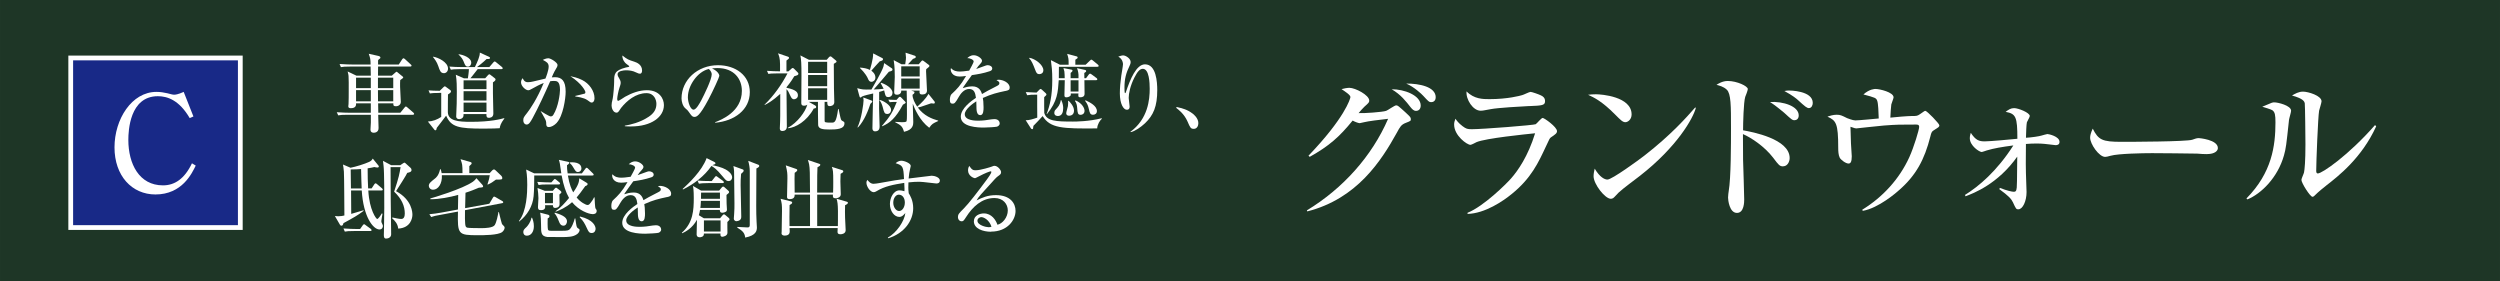 <?xml version="1.0" encoding="UTF-8"?><svg xmlns="http://www.w3.org/2000/svg" width="596.127" height="67.049" viewBox="0 0 59.613 6.705"><rect x="0" y="0" width="59.613" height="6.705" fill="#808080" stroke="none"/><defs><style>.d{fill:#132e1c;mix-blend-mode:multiply;opacity:.9;}.d,.e,.f{stroke-width:0px;}.g{fill:none;stroke:#fff;stroke-miterlimit:10;stroke-width:.227px;}.h{isolation:isolate;}.e{fill:#182987;}.f{fill:#fff;}</style></defs><g class="h"><g id="b"><g id="c"><rect class="d" width="59.613" height="6.705"/><path class="f" d="m9.84,2.737h-.822l.009.315c.002.113-.105.113-.116.113-.028,0-.077-.008-.077-.075,0-.026.009-.144.009-.168v-.185h-.559c-.124,0-.168.004-.219.014l-.035-.075c.124.01.269.012.291.012h.521v-.224h-.352c.002.033.006.116-.124.116-.04,0-.061-.012-.061-.046,0-.008.006-.047.006-.055.004-.057.004-.242.004-.309,0-.128.002-.296-.004-.359-.002-.032-.008-.051-.022-.107l.209.1h.344l-.005-.217h-.488c-.124,0-.169.004-.22.014l-.032-.075c.124.01.266.012.288.012h.452c-.002-.126-.006-.142-.044-.256l.227.051c.022.004.051.017.051.041,0,.006-.002.017-.021.029-.021.014-.022.016-.035.036v.1h.493l.081-.124c.007-.01.021-.026.031-.026.012,0,.03.014.038.022l.134.124c.015.012.021.018.021.03,0,.018-.019.022-.03.022h-.768c-.002.107-.002.172-.002.217h.329l.079-.069c.024-.022.028-.024.034-.024.009,0,.011.002.024.014l.122.1c.006.004.014.012.014.022,0,.012-.028.032-.072.063-.003.044-.005.091-.003.162,0,.055.017.307.017.357,0,.077-.071.105-.113.105-.065,0-.065-.024-.065-.053v-.017h-.363c0,.035.004.191.004.224h.526l.099-.122c.021-.024.022-.026.033-.026.012,0,.032.019.036.022l.141.122c.01.01.02.019.02.031,0,.018-.018.022-.032.022Zm-.998-.885h-.352v.25h.352v-.25Zm0,.298h-.352v.266h.352v-.266Zm.535-.298h-.365v.25h.365v-.25Zm0,.298h-.365l.002.266h.363v-.266Z"/><path class="f" d="m10.469,2.216c-.123,0-.168.004-.219.012l-.032-.073c.098.008.15.008.268.01l.085-.083c.015-.012.024-.024.035-.024.01,0,.022.01.038.022l.094.069c.01.006.016.019.016.03,0,.024-.021.041-.072.073,0,.067-.005.367-.003.428.009.203.248.225.551.225.475,0,.708-.065.795-.089v.012c-.091.118-.104.187-.109.229-.057.004-.177.01-.38.01-.606,0-.779-.037-.898-.309-.017.019-.026.033-.12.158-.016.022-.089.114-.104.134-.002.02-.006.057-.034.057-.013,0-.017-.006-.032-.026l-.145-.183c.118-.006.22-.045.318-.11v-.574h-.051Zm-.14-.864c.113.016.354.128.354.284,0,.065-.045.109-.096.109-.081,0-.1-.061-.136-.168-.033-.102-.094-.177-.128-.219l.006-.006Zm1.062.296c-.12.156-.154.194-.175.219h.352l.068-.075c.011-.01.019-.021.031-.021.01,0,.018.006.028.014l.099.077c.011.008.022.018.022.033,0,.028-.032.048-.062.069v.26c0,.069.01.408.01.485,0,.1-.093.1-.104.1-.062,0-.062-.037-.061-.089h-.546v.026c0,.079-.075.095-.104.095-.032,0-.071-.016-.071-.065,0-.002,0-.018.002-.046.009-.154.013-.353.013-.54,0-.097,0-.282-.024-.408l.192.085h.096c.004-.022.024-.162.024-.219h-.211c-.141,0-.181.008-.22.014l-.034-.075c.094.008.197.012.29.012h.318c.062-.13.118-.248.118-.345l.215.098c.013.006.028.016.028.028,0,.03-.036.028-.081.026-.083.081-.198.17-.229.193h.293l.095-.11c.011-.01.021-.024.03-.024.013,0,.024.008.039.021l.134.109c.008.006.021.019.021.031,0,.022-.019.022-.03.022h-.566Zm-.459-.355c.109.01.305.081.305.203,0,.034-.021.093-.077.093s-.069-.03-.105-.122c-.022-.053-.047-.096-.122-.168v-.006Zm.668.832v-.209h-.546v.209h.546Zm0,.272v-.223h-.546v.223h.546Zm0,.274v-.225h-.546v.225h.546Z"/><path class="f" d="m13.279,2.926c-.063.067-.137.104-.189.104-.064,0-.066-.042-.066-.105-.002-.021-.002-.045-.041-.114-.04-.075-.061-.109-.089-.156v-.006c.016.01.2.127.237.127.026,0,.049-.012.064-.039.12-.192.158-.505.158-.592,0-.211-.077-.215-.144-.215-.037,0-.069.004-.09.008-.121.278-.292.646-.418.876-.055.098-.087.156-.146.156-.037,0-.077-.034-.077-.104,0-.059.012-.073.091-.174.073-.093.239-.335.396-.714-.094.037-.188.087-.267.132-.062.037-.081.042-.104.042-.059,0-.17-.097-.17-.188,0-.045.018-.073.036-.1.045.089.087.096.128.096.047,0,.087-.008.126-.017.047-.01.25-.059.292-.069.017-.041.077-.197.077-.286,0-.087-.053-.114-.14-.16.07-.035.113-.039.13-.039.061,0,.221.104.221.158,0,.034-.006.046-.073.158-.018.033-.046.095-.064.14.014,0,.045-.004.077-.004.158,0,.254.082.254.347,0,.163-.063.581-.211.737Zm.829-.481c-.023,0-.032-.006-.101-.057-.084-.063-.262-.083-.289-.087v-.014c.037-.01.214-.049.224-.055.013-.006.017-.022.017-.036,0-.022-.073-.191-.359-.38.075.017.168.035.282.092.166.083.294.257.294.436,0,.067-.032.102-.067.102Z"/><path class="f" d="m15.047,3.016c-.067,0-.111-.004-.148-.006v-.014c.124-.02.363-.073.568-.211.113-.075.185-.168.185-.307,0-.097-.053-.257-.237-.257-.25,0-.465.176-.606.353-.009.012-.041.063-.049.073-.026.037-.045.039-.059.039-.084,0-.118-.113-.118-.168,0-.055.01-.093.015-.111.036-.138.046-.414.046-.453,0-.183,0-.272.28-.345.013-.004.065-.01.075-.016.002-.002.004-.006.004-.01,0-.01-.006-.016-.068-.061-.033-.022-.096-.096-.096-.199.126.096.142.102.286.148.064.02.185.073.185.209,0,.03-.006.077-.051.077-.019,0-.034-.002-.094-.031-.074-.039-.16-.05-.239-.05-.049,0-.2.014-.2.093,0,.034.014.061.046.113.017.027.028.057.028.091,0,.033-.008.057-.034.136-.017.047-.049.201-.049.251,0,.012.002.045.024.045.017,0,.138-.081.164-.098.161-.089.337-.156.52-.156.301,0,.406.203.406.355,0,.282-.298.509-.783.509Z"/><path class="f" d="m17.053,2.914c.147-.057.637-.25.637-.747,0-.282-.183-.544-.584-.544-.062,0-.102.006-.128.01.136.059.175.145.175.175,0,.028-.15.359-.262.568-.212.397-.28.412-.337.412-.045,0-.067-.03-.13-.12-.029-.041-.037-.047-.082-.085-.061-.051-.091-.159-.091-.236,0-.436.377-.792.87-.792.416,0,.758.24.758.642,0,.422-.366.69-.826.73v-.014Zm-.651-.603c0,.13.061.304.136.304.064,0,.144-.15.187-.229.065-.124.246-.491.246-.613,0-.014-.003-.069-.069-.128-.276.063-.499.404-.499.666Z"/><path class="f" d="m18.801,1.701l.073-.065c.007-.006.019-.015.026-.015.015,0,.024.008.035.019l.079.079c.01.01.024.024.024.041,0,.03-.033.039-.098.057-.037.063-.085.14-.185.262v.014c.251.051.271.122.271.183,0,.065-.059.091-.093.091-.045,0-.065-.037-.086-.081-.044-.098-.053-.116-.093-.159.002.128.008.753.008.895,0,.071-.051.102-.105.102-.062,0-.062-.046-.062-.067s.006-.124.006-.146c.004-.082.004-.104.004-.672-.185.168-.305.231-.369.264l-.007-.006c.224-.217.404-.473.549-.747h-.238c-.14,0-.178.006-.219.012l-.032-.073c.113.008.229.012.311.012v-.168c0-.146-.026-.211-.049-.262l.237.08c.01.004.026.01.026.028,0,.018-.006.022-.061.065v.258h.046Zm.487.729l.15.085c.01.006.024.019.024.035,0,.028-.026.037-.057.037-.171.311-.435.455-.613.471l-.006-.01c.233-.126.418-.383.465-.552-.028.024-.071.024-.077.024-.067,0-.067-.039-.067-.069,0-.091.004-.544.004-.647,0-.286-.006-.385-.026-.483l.205.105h.423l.053-.061c.01-.01.02-.021.034-.021.012,0,.022.006.026.01l.1.083c.014.012.021.019.021.028,0,.015,0,.021-.065.057,0,.075.004.544.004.59.002.047.008.272.008.323,0,.081-.079.095-.105.095-.061,0-.061-.034-.062-.101h-.064v.442c0,.046,0,.053.164.053.073,0,.113,0,.158-.325h.012c.011.059.017.079.028.136.026.118.029.13.058.146.049.027.053.029.053.061,0,.14-.193.146-.363.146-.165,0-.252-.018-.264-.101-.005-.026-.005-.512-.005-.558h-.213Zm-.019-.956v.266h.455v-.266h-.455Zm0,.314v.268h.455v-.268h-.455Zm.455.593v-.276h-.455v.276h.455Z"/><path class="f" d="m21.174,2.314c-.041,0-.055-.022-.067-.061-.006-.014-.021-.085-.024-.097-.038.014-.085.026-.119.036,0,.063-.002.341-.002.396,0,.039.012.408.012.424,0,.033,0,.12-.107.12-.051,0-.064-.039-.064-.073,0-.132.016-.712.018-.83-.059.012-.237.053-.271.075-.006.008-.019.022-.03.022-.019,0-.024-.022-.028-.037l-.051-.187c.115.033.134.037.339.033.012-.022.251-.426.286-.548.008-.028.012-.057.016-.083l.185.126c.009.006.015.014.015.028,0,.031-.028.037-.087.053-.167.199-.186.221-.361.422.081-.002.16-.006.237-.016-.011-.022-.062-.114-.071-.134l.008-.01c.108.033.274.128.274.24,0,.055-.034.102-.104.102Zm-.42.164c-.043.13-.139.4-.297.562l-.01-.006c.094-.188.145-.568.145-.641,0-.012-.007-.059-.007-.069l.191.071c.01.002.024.01.024.024,0,.016-.019.032-.047.059Zm.223-1.015c-.034.033-.172.191-.2.223.022.017.097.069.097.163,0,.065-.051.102-.091.102-.057,0-.073-.042-.094-.091-.008-.019-.061-.122-.183-.238v-.01c.077.004.167.018.237.055.002-.008.082-.254.077-.394l.216.111c.014.008.02.014.02.024,0,.033-.024.039-.079.055Zm.179,1.254c-.066,0-.075-.035-.109-.17-.015-.053-.041-.122-.077-.156l.006-.008c.084.014.272.126.272.235,0,.039-.021.1-.092.1Zm.374-.221c-.177.327-.312.436-.493.515l-.007-.008c.195-.225.262-.341.354-.572h-.077c-.008,0-.049,0-.091.006l-.035-.061c.075.004.148.006.162.006h.035l.053-.059c.006-.008.016-.015.026-.015.01,0,.021.006.026.012l.096.098c.008.01.018.02.018.028,0,.018-.055.042-.066.049Zm.629.552c-.233-.176-.352-.462-.394-.576.002.051.012.424.012.438,0,.055,0,.188-.221.233-.037-.134-.075-.156-.211-.229v-.008c.023,0,.138.008.16.008.026,0,.093,0,.109-.018.012-.015.012-.13.012-.163,0-.095,0-.505-.006-.572h-.13c.006.071-.055.098-.098.098-.053,0-.07-.019-.07-.063,0-.053.014-.303.014-.359,0-.065,0-.262-.026-.404l.187.1h.088c.016-.106.018-.13.018-.161,0-.02-.008-.099-.01-.116l.222.073c.01.004.021.01.021.028,0,.022-.006.026-.066.047-.039.042-.114.124-.118.128h.256l.053-.063c.011-.012.022-.028.035-.028.012,0,.02.008.032.016l.121.091c.009.006.013.014.013.024,0,.012-.006.018-.017.028-.008.008-.044.037-.059.049-.002.012-.004.032-.004.046,0,.041.022.461.022.463,0,.063-.043.095-.112.095-.051,0-.074-.018-.064-.093h-.201l.032.01c.033.01.047.012.047.032,0,.026-.032.049-.047.057,0,.095.058.203.112.284.102-.091.207-.189.268-.305l.146.183c.004.006.006.016.006.024,0,.014-.008.024-.026.024-.017,0-.041-.004-.063-.006-.042.012-.05.015-.132.045-.089.035-.144.047-.185.055.145.199.343.272.485.312l.002.01c-.13.059-.148.067-.213.16Zm-.229-1.467h-.44v.242h.44v-.242Zm0,.291h-.44v.241h.44v-.241Z"/><path class="f" d="m23.976,2.168c-.205.044-.322.071-.54.168.007.035.017.114.017.222,0,.064,0,.188-.079.188-.089,0-.091-.13-.091-.217,0-.079,0-.087-.003-.113-.091.057-.275.195-.275.308,0,.154.264.154.322.154.1,0,.213-.014.312-.032.028-.004.049-.006.073-.006.1,0,.126.067.126.102,0,.053-.051.075-.069.079-.03.008-.225.021-.309.021-.13,0-.55-.008-.55-.26,0-.199.26-.382.361-.449-.014-.107-.036-.211-.162-.211-.122,0-.205.116-.246.187-.083.15-.109.163-.144.163-.053,0-.069-.024-.069-.089,0-.028.002-.105.043-.142.122-.114.205-.193.343-.43-.079.01-.109.014-.152.014-.19,0-.215-.136-.215-.165,0-.014.002-.022.006-.037.062.069.134.083.215.083.043,0,.088-.004.22-.022.022-.041.107-.188.107-.219,0-.037-.075-.079-.152-.079.028-.026.075-.069.154-.069.096,0,.197.081.197.13,0,.03-.021.053-.039.073-.049.053-.053.059-.1.125.077-.028.214-.077.231-.083.019-.006.03-.008.045-.008.051,0,.107.03.107.079,0,.037-.028.055-.061.065-.15.051-.288.073-.425.093-.032.045-.18.246-.2.28-.006.01-.015.026-.017.03.053-.016.13-.042.228-.042.173,0,.213.128.231.183.051-.03.177-.104.354-.191.049-.024.06-.042.06-.067,0-.03-.013-.039-.069-.073.019-.006.032-.01.053-.01.105,0,.262.073.262.187,0,.053-.021.063-.102.082Z"/><path class="f" d="m26.161,3.062c-.828.008-1.118-.002-1.299-.294-.032.039-.187.201-.22.233-.008.071-.008.079-.026.079-.012,0-.024-.004-.032-.016l-.126-.197c.081.004.187-.032.276-.062-.002-.035-.002-.226-.002-.274v-.274c-.124,0-.173.002-.239.014l-.033-.075c.053.004.203.01.256.012l.069-.069c.006-.006.019-.018.028-.018.012,0,.03.016.036.022l.086.079c.006.006.018.02.018.03,0,.014-.012.026-.026.039-.014.01-.016.014-.028.028,0,.061-.002.363.002.375.055.195.278.205.685.205.068,0,.383-.002.682-.079l.008.01c-.047.041-.109.134-.113.231Zm-1.372-1.294c-.065,0-.079-.035-.104-.102-.053-.136-.083-.213-.145-.278l.007-.01c.136.022.332.168.332.296,0,.061-.042.093-.091.093Zm1.378-.175h-.917c0,.017,0,.189-.002.272h.14c0-.046-.002-.116-.008-.162-.002-.01-.019-.067-.022-.079l.19.036c.011.002.026.008.026.022,0,.022-.018.037-.045.057v.125h.188v-.083s-.004-.083-.035-.156l.188.042c.016.004.03.008.03.026,0,.021-.013.026-.045.047,0,.024.002.095.002.124h.041l.061-.083c.017-.021.022-.024.034-.024.007,0,.011-.002.035.016l.117.087c.011.006.021.018.021.03,0,.021-.019.022-.03.022h-.278c.002.107.004.217.004.325,0,.061-.044.083-.102.083-.053,0-.051-.03-.044-.091h-.183v.039c-.007.022-.049.053-.104.053-.047,0-.047-.022-.047-.065,0-.053.008-.29.008-.343h-.144c-.019.286-.031.503-.28.806h-.009c.077-.205.135-.432.135-.81,0-.229-.013-.319-.033-.475l.216.11h.207v-.012c0-.132-.002-.14-.035-.248l.228.061c.015.004.022.016.022.026,0,.017-.004.021-.055.053v.12h.245l.1-.096c.026-.024.028-.026.036-.026.011,0,.021.008.039.022l.115.095c.009.006.021.019.021.031,0,.022-.019.022-.03.022Zm-.945,1.173c-.022,0-.082-.008-.082-.075,0-.028.009-.053.026-.071.069-.075.11-.118.131-.235h.008c.042.083.047.158.047.193,0,.091-.024.189-.13.189Zm.277-.006c-.042,0-.075-.016-.075-.059,0-.029.037-.146.041-.171.008-.057.004-.093.004-.122l.011-.006c.034.032.13.13.13.237,0,.097-.073.12-.11.12Zm.218-.846h-.188v.268h.188v-.268Zm.053.824c-.071,0-.075-.044-.084-.162-.004-.059-.016-.122-.053-.167l.013-.016c.156.069.215.183.215.25,0,.065-.049.095-.091.095Zm.294-.002c-.069,0-.079-.044-.1-.136-.019-.081-.036-.126-.089-.195l.01-.014c.109.051.271.134.271.258,0,.057-.043.087-.092.087Z"/><path class="f" d="m27.3,2.942c-.104.098-.248.191-.337.209l-.009-.008c.423-.309.461-.773.461-1.027,0-.138-.012-.475-.164-.475-.071,0-.128.065-.203.213-.096.189-.134.375-.134.481,0,.033.022.175.022.205,0,.021,0,.077-.067.077-.081,0-.166-.144-.166-.39,0-.13.014-.284.034-.42.006-.042.041-.24.041-.276,0-.022-.005-.12-.112-.181.039-.014.083-.029.116-.029.061,0,.179.073.179.159,0,.03-.009.053-.026.089-.084.17-.122.314-.122.52,0,.024,0,.132.014.132.011,0,.015-.012.019-.021.104-.314.25-.666.457-.666.268,0,.292.422.292.615,0,.386-.09.599-.294.792Z"/><path class="f" d="m28.463,3.072c-.071,0-.084-.03-.146-.174-.081-.185-.219-.286-.27-.325l.01-.022c.14.033.252.059.382.158.016.012.136.104.136.228,0,.055-.026.136-.111.136Z"/><path class="f" d="m9.049,5.472c-.152,0-.386-.304-.423-.93h-.255l.004.558c.046-.014.251-.075.294-.087v.016c-.136.104-.245.165-.479.292-.011.037-.017.061-.049.061-.021,0-.03-.016-.037-.026l-.119-.205c.036.004.057.006.081.006.061,0,.111-.01.146-.019-.002-.183-.004-.923-.012-1.045-.008-.098-.015-.124-.022-.17l.181.077c.13-.026.333-.089.444-.14.057-.026.073-.057.085-.079l.132.162c.005.006.013.014.013.026,0,.024-.022.026-.036.026-.024,0-.053-.008-.071-.012-.047.01-.083.021-.16.031,0,.187.004.337.012.479h.083l.063-.096c.008-.01.018-.026.032-.026.012,0,.028.014.036.021l.114.097c.01.01.021.019.021.033,0,.018-.017.02-.031.02h-.314c.026.473.191.68.211.68.026,0,.079-.077.112-.134l.016.01c-.006.028-.028.156-.028.175,0,.022.002.028.024.073.008.014.013.031.013.045,0,.024-.015.081-.079.081Zm-.218.037h-.39c-.124,0-.168.004-.219.014l-.032-.075c.123.01.266.012.288.012h.109l.062-.087c.011-.014.021-.026.033-.026.012,0,.023.01.036.021l.122.089c.01.008.02.018.02.03,0,.021-.018.022-.03.022Zm-.221-1.478c-.067.006-.137.008-.248.01,0,.065.006.381.006.453h.256c-.004-.098-.01-.233-.014-.463Zm.885,1.417c-.013-.116-.079-.183-.148-.248l.013-.014c.046.01.151.035.207.035.064,0,.085-.057.085-.13,0-.17-.067-.345-.254-.521.113-.339.13-.438.154-.585h-.239c.002.082.004.66.004.784.002.128.01.7.01.818,0,.069-.062.102-.121.102-.053,0-.053-.053-.053-.089,0-.006,0-.077.002-.087,0-.059.008-.384.008-.556,0-.225.002-.858-.017-1.004,0-.008-.012-.1-.014-.118l.196.104h.216l.07-.047c.007-.004.024-.014.031-.014.006,0,.014.004.026.016l.121.11c.011.01.021.028.021.049,0,.044-.043.057-.102.069-.016.032-.045.087-.119.203-.118.185-.133.205-.148.233.39.211.39.524.39.564,0,.069-.035.312-.339.329Z"/><path class="f" d="m11.827,4.282c-.077.059-.118.085-.197.12l-.006-.008c.038-.114.043-.142.055-.217h-1.143c.013.199-.087.347-.209.347-.065,0-.102-.049-.102-.091,0-.061.045-.095.148-.177.021-.016.089-.069.121-.221h.013c.01.026.017.051.024.094h.497c0-.207-.006-.217-.047-.333l.229.065c.015.004.036.01.036.032,0,.019-.004.022-.055.067v.168h.485l.061-.065c.011-.01.024-.022.043-.022.012,0,.021.004.041.024l.13.124s.026.026.026.055c0,.039-.019.039-.152.039Zm.146,1.252c-.099.075-.44.075-.578.075-.473,0-.487-.019-.475-.564l-.422.079c-.114.021-.148.026-.216.051l-.044-.067c.091-.008.194-.022.286-.039l.396-.073c.002-.158.004-.205.006-.349-.197.055-.448.105-.664.104v-.019c.049-.012.773-.227,1.016-.4.032-.022.059-.051.083-.083l.142.158c.015.016.017.033.017.035,0,.026-.011.026-.102.034-.079.033-.188.08-.318.12-.002.132-.002.148-.009.367l.577-.105.083-.14c.018-.028.021-.03.032-.03.004,0,.01,0,.036.014l.156.091c.011.004.024.014.024.03s-.014.021-.026.022l-.885.167c-.002.211-.002.225.004.318.005.049.007.083.045.098.028.012.305.012.355.012.073,0,.262-.006.305-.073.046-.075.074-.231.089-.312h.01c.017.067.026.116.049.199.021.082.022.091.047.112.028.028.041.041.041.065,0,.026-.019.071-.06.104Z"/><path class="f" d="m14.127,5.105c-.087,0-.322-.083-.486-.284-.148.132-.303.195-.388.227l-.006-.012c.125-.085.227-.199.322-.316-.075-.13-.134-.3-.177-.536h-.653c0,.13-.002.359-.015.493-.021.241-.153.457-.345.606l-.006-.012c.19-.238.199-.688.199-.863,0-.051,0-.219-.026-.365l.192.091h.646c-.006-.037-.028-.199-.034-.231-.007-.041-.015-.061-.024-.091l.221.047c.017.004.028.008.028.022,0,.014-.018.036-.055.059,0,.061.002.114.015.195h.339l.083-.109c.012-.017.019-.026.03-.026.013,0,.028.014.036.022l.112.11c.016.016.021.02.021.032,0,.019-.017.021-.031.021h-.584c.036.219.091.337.128.402.134-.189.138-.26.144-.335l.169.102c.028.016.03.024.03.037,0,.026-.038.042-.057.048-.098.14-.146.199-.205.27.091.114.221.179.258.179.034,0,.043-.012.079-.057.026-.033.057-.075.077-.124h.014c.003.03.007.244.024.266.024.033.026.035.026.055,0,.063-.048.079-.102.079Zm-1.564.515c-.061,0-.085-.042-.085-.087,0-.045.021-.069.077-.12.021-.02.098-.111.117-.221h.015c.017.041.043.106.043.203,0,.13-.065.225-.167.225Zm.762-1.222h-.263c-.123,0-.168.004-.219.014l-.032-.075c.121.01.266.012.288.012h.049l.051-.057c.02-.022.024-.024.03-.024.012,0,.019.006.038.022l.067.055c.01.008.021.019.021.031,0,.02-.017.022-.03.022Zm.014.24c0,.037.004.197.004.231,0,.089-.095.089-.107.089-.053,0-.051-.047-.051-.065h-.188c.012.071-.006.118-.1.118-.057,0-.069-.029-.069-.073,0-.021.011-.179.011-.213,0-.082-.011-.161-.022-.242l.173.067h.192l.049-.057c.012-.014.022-.017.03-.017.01,0,.021.008.032.019l.069.053c.021.016.024.026.024.037,0,.014-.006.018-.047.053Zm.416.948c-.087.065-.219.067-.355.067-.209,0-.326,0-.349-.002-.15-.019-.15-.1-.15-.288,0-.089-.004-.205-.021-.292l.181.047c.033.008.041.02.041.041,0,.026-.022.039-.043.049-.002.024-.004.233.007.266.006.016.014.022.032.026.019.002.032.004.121.004.278,0,.309,0,.35-.024.062-.039.117-.193.136-.27l.013-.002c.028.192.03.213.061.233.03.018.041.024.041.046,0,.016-.009.059-.063.1Zm-.57-.986h-.19v.246h.19v-.246Zm.248.781c-.062,0-.088-.057-.1-.089-.059-.15-.083-.174-.111-.205l.008-.016c.221.065.29.13.29.209,0,.026-.017.102-.087.102Zm.349-1.278c-.047,0-.061-.026-.104-.098-.042-.073-.061-.089-.091-.116l.004-.018c.15-.01.273.03.273.144,0,.055-.04.087-.083.087Zm.327,1.453c-.062,0-.077-.034-.114-.113-.055-.12-.087-.175-.174-.266l.01-.014c.322.077.371.233.371.294,0,.032-.018.099-.093.099Z"/><path class="f" d="m15.903,4.699c-.205.044-.322.071-.54.168.007.035.017.114.017.222,0,.064,0,.188-.079.188-.089,0-.091-.13-.091-.217,0-.079,0-.087-.003-.113-.091.057-.275.195-.275.308,0,.154.264.154.322.154.1,0,.213-.014.312-.032.028-.004.049-.006.073-.006.1,0,.126.067.126.102,0,.053-.051.075-.069.079-.03.008-.225.021-.309.021-.13,0-.55-.008-.55-.26,0-.199.26-.382.361-.449-.014-.107-.036-.211-.162-.211-.122,0-.205.116-.246.187-.083.15-.109.163-.144.163-.053,0-.069-.024-.069-.089,0-.028.002-.105.043-.142.122-.114.205-.193.343-.43-.079.01-.109.014-.152.014-.19,0-.215-.136-.215-.165,0-.014.002-.022.006-.037.062.069.134.083.215.083.043,0,.088-.004.22-.022.022-.041.107-.188.107-.219,0-.037-.075-.079-.152-.079.028-.026.075-.069.154-.069.096,0,.197.081.197.13,0,.03-.021.053-.039.073-.049.053-.053.059-.1.125.077-.028.214-.077.231-.083.019-.006.03-.008.045-.008.051,0,.107.03.107.079,0,.037-.028.055-.061.065-.15.051-.288.073-.425.093-.032.045-.18.246-.2.28-.006.01-.015.026-.017.03.053-.016.13-.042.228-.042.173,0,.213.128.231.183.051-.03.177-.104.354-.191.049-.024.06-.042.06-.067,0-.03-.013-.039-.069-.073.019-.006.032-.01.053-.01.105,0,.262.073.262.187,0,.053-.021.063-.102.082Z"/><path class="f" d="m17.344,5.297v.124c0,.019.002.11.002.13,0,.079-.111.095-.121.095-.043,0-.049-.028-.045-.077h-.396v.014c0,.065-.077.075-.098.075-.073,0-.075-.055-.075-.069,0-.051.006-.294.008-.349-.111.205-.277.288-.353.323l-.007-.014c.269-.237.284-.542.284-.826,0-.19-.012-.251-.02-.29l.194.112h.431l.064-.077c.009-.008.017-.019.03-.019.011,0,.021.006.031.014l.093.083c.006.006.019.018.019.032,0,.021-.011.031-.062.071,0,.077,0,.122.003.203,0,.021.008.126.008.148,0,.028-.017.044-.024.049-.015.008-.057.024-.085.024-.058,0-.06-.039-.06-.067h-.473c-.006.039-.012.073-.028.126l.12.073h.386l.061-.073c.017-.018.022-.021.03-.021.013,0,.015,0,.041.022l.077.065c.014.012.018.028.018.033,0,.01-.044.055-.055.065Zm.028-.98c-.049,0-.062-.016-.14-.109-.152-.185-.22-.226-.268-.25-.171.244-.412.428-.679.561l-.006-.015c.128-.118.459-.424.57-.734l.185.093c.011.004.026.016.026.03,0,.019-.01.024-.075.045.071.014.229.051.321.104.142.081.152.165.152.187,0,.037-.024.089-.088.089Zm-.142.049h-.345c-.124,0-.169.006-.22.014l-.032-.075c.124.012.266.012.288.012h.051l.073-.093c.016-.021.02-.024.03-.024.012,0,.021.006.038.021l.126.091c.009.006.021.02.021.032,0,.019-.015.022-.03.022Zm-.063.424h-.454c-.006.105-.006.118-.013.168h.467v-.168Zm0-.197h-.45c0,.026-.002.116-.002.148h.452v-.148Zm.015.662h-.397v.266h.397v-.266Zm.489-1.108c-.011.105-.011.203-.011.268,0,.118.015.637.015.743,0,.03,0,.063-.032.089-.028.02-.065.028-.084.028-.02,0-.061-.014-.061-.065,0-.019.008-.095.008-.112.007-.093.007-.162.007-.246,0-.095-.007-.521-.007-.609,0-.164,0-.183-.018-.284l.223.081c.015.004.022.016.022.03,0,.022-.028.047-.062.075Zm.365-.128c0,.14-.004.767-.004.895,0,.134.002.239.008.365.002.022.008.124.008.144,0,.077-.018.191-.279.242-.011-.102-.054-.158-.188-.237v-.017c.037.004.214.012.248.012.028,0,.049-.012.049-.055v-1.289c0-.081-.015-.165-.037-.244l.242.093c.01.004.021.014.021.028,0,.021-.016.035-.068.061Z"/><path class="f" d="m20.151,4.891c-.004.094-.002.226,0,.303.002.046.014.27.014.294,0,.083-.085.098-.123.098-.071,0-.071-.039-.071-.061,0-.014.004-.075.004-.087h-1.148c0,.012.004.065.004.075,0,.037-.006.105-.122.105-.036,0-.073-.014-.073-.055,0-.008.003-.024.003-.042.002-.031.008-.347.008-.489,0-.148-.004-.185-.034-.292l.243.061c.012.002.034.01.034.031,0,.026-.04.044-.062.057-.004.17-.004.428-.002.501h.489v-.749h-.366c.003.057-.021.107-.119.107-.063,0-.063-.034-.063-.053,0-.069.009-.377.009-.44,0-.116,0-.152-.039-.312l.24.083c.016.004.034.012.034.03,0,.028-.047.055-.062.065-.004.1-.004.124,0,.471h.366c-.003-.075-.003-.41-.005-.477-.004-.183-.024-.233-.046-.3l.266.089c.019.006.03.01.03.026,0,.022-.028.039-.067.059,0,.014-.006.185-.006.187,0,.065,0,.357-.002.416h.38c.004-.079.004-.179.004-.258,0-.251-.006-.28-.034-.355l.243.077c.026.008.03.018.03.03,0,.022-.022.037-.064.059-.002.039-.005.095-.005.179,0,.05.009.266.009.31,0,.077-.09.094-.118.094-.077,0-.073-.041-.068-.087h-.376v.749h.493c0-.022.004-.224.002-.357-.002-.174-.012-.217-.032-.294l.243.071c.015.004.026.008.026.026,0,.024-.03.041-.064.057Z"/><path class="f" d="m22.334,4.376c-.006,0-.288-.031-.314-.035-.049-.006-.102-.006-.128-.006-.042,0-.119.002-.23.014,0,.024-.003.061-.003.116,0,.03,0,.075.009.142.036.059.107.173.107.357,0,.298-.213.601-.595.718l-.01-.016c.211-.116.397-.396.418-.586-.053.059-.088.093-.141.093-.126,0-.227-.142-.227-.309,0-.148.087-.325.23-.325.035,0,.071.008.116.021.002-.022.002-.033.002-.053-.002-.022-.006-.126-.006-.146-.254.041-.465.077-.67.203-.021.012-.038.019-.059.019-.081,0-.173-.132-.173-.226,0-.034.013-.051.024-.067.024.03.069.093.146.093.034,0,.105-.012.117-.014.4-.071.442-.079.609-.099-.013-.303-.028-.323-.199-.378.021-.018.061-.059.14-.059.065,0,.22.059.22.124,0,.006-.017.08-.019.087-.012.049-.022.104-.032.213.061-.008.546-.067.55-.067.067,0,.195.039.195.116,0,.047-.033.069-.08.069Zm-.904.266c-.065,0-.13.077-.13.193,0,.102.064.197.14.197.073,0,.136-.091.136-.201,0-.112-.057-.189-.146-.189Z"/><path class="f" d="m23.632,5.526c-.19,0-.41-.071-.41-.25,0-.142.148-.187.239-.187.185,0,.286.16.323.27.119-.024.247-.174.247-.341,0-.148-.107-.296-.318-.296-.301,0-.52.209-.676.453-.053.081-.065.102-.105.102-.051,0-.09-.041-.09-.104,0-.061.027-.089.139-.201.119-.118.341-.408.554-.696.03-.041.104-.142.104-.177,0-.01-.008-.014-.017-.014-.016,0-.132.041-.283.122-.029.016-.082.042-.088.042-.034,0-.168-.055-.168-.187,0-.051.016-.083.028-.106.071.104.1.104.158.104.111,0,.361-.079.373-.085.049-.019.055-.021.071-.021.081,0,.158.105.158.148,0,.046-.014.057-.081.105-.021.016-.041.034-.075.071-.343.375-.382.416-.428.501.128-.065.264-.126.46-.126.35,0,.469.201.469.377,0,.213-.19.493-.584.493Zm-.233-.349c-.034,0-.092.031-.092.085,0,.109.209.156.267.156.034,0,.051-.006.068-.012-.055-.168-.188-.229-.243-.229Z"/><path class="f" d="m31.162,5.017c.861-.523,1.549-1.288,1.938-2.184-.185.02-.488.058-.573.081q-.088.023-.104.023c-.034,0-.131-.039-.169-.062-.315.388-.562.607-1.023.865l-.03-.027c.861-.896.996-1.354,1-1.396.008-.05-.135-.139-.212-.192.054-.015.135-.031.188-.031.139,0,.473.173.473.304,0,.042-.011.054-.115.146-.05.046-.088.096-.138.153.115.008.568-.023.657-.054.042-.015.2-.131.238-.131s.054.016.216.162c.119.112.134.123.134.169,0,.038-.004.042-.123.088-.107.042-.134.092-.211.234-.373.673-.95,1.573-2.135,1.876l-.011-.027Zm2.715-2.5c0,.077-.043.127-.112.127-.054,0-.088-.038-.127-.084-.111-.142-.234-.304-.453-.431.292-.004.692.142.692.388Zm.357-.196c0,.092-.065.115-.108.115-.05,0-.062-.015-.191-.154-.035-.039-.216-.211-.404-.289.315-.003.704.077.704.327Z"/><path class="f" d="m36.974,3.283c-.02.015-.031.034-.112.211-.173.369-.346.757-.822,1.138-.192.157-.627.458-1.046.469v-.027c.388-.154.935-.7,1.038-.819.165-.188.403-.527.573-1.077-.231.023-1.177.119-1.396.211-.022.012-.123.065-.146.065-.081,0-.389-.219-.389-.484,0-.042.008-.081.031-.139.03.042.068.1.169.177.088.065.115.073.223.073.254,0,1.477-.096,1.522-.119.031-.02.135-.15.166-.15.038,0,.342.215.342.315,0,.05-.038.077-.153.154Zm-.512-.754c-.181.008-.75.042-.911.073-.173.031-.192.038-.246.038-.181,0-.354-.269-.335-.461.181.185.393.185.546.185.435,0,.734-.081.781-.096.034-.007.169-.077.199-.077.031,0,.196.058.242.081.055.023.104.062.104.139,0,.1-.062.107-.381.119Z"/><path class="f" d="m38.757,2.914c-.065,0-.115-.054-.246-.185-.315-.319-.504-.404-.643-.469.069-.008.115-.012.188-.012.131,0,.85.054.85.481,0,.119-.088.185-.149.185Zm.346,1.28c-.142.111-.373.277-.504.396-.022.019-.111.123-.134.135-.02.011-.039.015-.055.015-.138,0-.411-.35-.411-.538,0-.065.016-.131.027-.181.123.208.238.261.304.261.107,0,.75-.469.888-.577.627-.488.996-.904,1.204-1.142l.016.008c-.062.246-.446.93-1.335,1.623Z"/><path class="f" d="m42.522,3.967c-.085,0-.107-.027-.242-.208-.208-.269-.516-.473-.719-.562,0,.088.003.539.003.611.004.15.027.812.027.946,0,.058,0,.323-.173.323-.181,0-.212-.312-.212-.365s.012-.131.016-.158c.054-.312.054-1.134.054-1.492,0-.542,0-.827-.1-.923-.081-.077-.185-.1-.246-.116.042-.027.142-.092.269-.092.22,0,.478.123.478.192,0,.031-.05.162-.062.188-.039.131-.051.63-.051.796.216.039,1.111.204,1.111.662,0,.088-.054.196-.153.196Zm.272-1.1c-.058,0-.076-.019-.253-.181-.004,0-.196-.169-.335-.254.312-.019.685.1.685.319,0,.088-.058.115-.097.115Zm.343-.289c-.05,0-.089-.031-.273-.2-.026-.023-.115-.1-.315-.208.055-.008.069-.012.104-.012.016,0,.573,0,.573.296,0,.058-.031.123-.089.123Z"/><path class="f" d="m46.144,3.086c-.085.05-.089.065-.115.173-.139.546-.339.919-.738,1.269-.062.058-.496.435-.873.5l-.012-.027c.488-.3.885-.731,1.123-1.254.111-.246.234-.657.234-.719,0-.054-.034-.058-.077-.058-.377,0-.453,0-.761.023-.104.008-.658.069-.662.069-.022,0-.034-.004-.138-.039,0,.031.012.346.012.396s.019.261.019.308c0,.135-.03.173-.077.173-.068,0-.188-.092-.211-.142-.031-.062-.035-.158-.035-.234,0-.584-.05-.65-.257-.742.054-.02.138-.046.219-.046.089,0,.119.016.25.081.012.003.131.054.196.054.088,0,.477-.039.558-.046-.004-.142-.012-.357-.035-.419-.026-.073-.046-.077-.33-.154.146-.131.272-.131.288-.131.096,0,.431.077.431.2,0,.027-.05.146-.054.169-.004.027-.023.239-.023.315.101-.012.416-.039.516-.039.107,0,.127,0,.188-.042.104-.073.115-.081.131-.081.038,0,.334.304.334.346,0,.035-.026.05-.1.096Z"/><path class="f" d="m46.856,4.648c.323-.2.758-.562,1.153-1.18-.265.034-.469.069-.634.119-.016.004-.104.038-.119.038-.058,0-.285-.15-.285-.327,0-.054.012-.092.023-.131.119.181.2.204.335.204.115,0,.622-.046.776-.062,0-.523-.034-.596-.28-.642.072-.054.123-.089.203-.089.097,0,.373.108.373.188,0,.027-.062.127-.069.15-.012.05-.019.246-.022.369.131-.007.322-.035.377-.054.015-.004.119-.035.134-.035.027,0,.289.054.289.188,0,.077-.073.077-.097.077-.016,0-.115-.012-.135-.016-.062-.008-.177-.023-.312-.023-.092,0-.165.004-.257.011-.004.489-.004.542,0,.688,0,.073.015.392.015.458,0,.219-.092.412-.195.412-.055,0-.058-.012-.131-.169-.039-.081-.101-.15-.323-.311l.012-.031c.173.069.296.093.33.093.039,0,.065-.008.073-.1.004-.073.008-.116.012-.738-.465.657-1.042.873-1.234.946l-.012-.035Z"/><path class="f" d="m52.627,3.675c-.062,0-.158-.004-.235-.012-.073-.004-1.011-.011-1.076-.011-.224,0-.812.011-.988.062-.069.019-.101.027-.131.027-.143,0-.357-.304-.357-.458,0-.05.016-.116.062-.216.135.27.227.315.685.315.223,0,1.557-.004,1.688-.05.058-.02.104-.039.154-.039.008,0,.457.035.457.238,0,.065-.073.143-.257.143Z"/><path class="f" d="m54.582,2.859c-.065.608-.073.677-.12.846-.149.53-.542.915-.872,1.05l-.023-.023c.607-.615.692-1.253.692-1.815,0-.177-.012-.242-.073-.288-.023-.02-.208-.073-.242-.084.034-.016.192-.081.223-.093.023-.011.05-.011.069-.011.077,0,.396.073.396.2,0,.035-.047.185-.05.219Zm.884,1.569c-.05.039-.173.135-.28.242-.012.012-.027.023-.043.023-.058,0-.265-.331-.265-.404,0-.031.058-.15.062-.177.015-.069.034-.269.034-.673,0-.104-.008-.927-.016-.977-.015-.088-.138-.135-.304-.185.073-.042.158-.092.262-.092.123,0,.442.096.442.231,0,.034-.05.188-.058.223-.027.154-.069,1.242-.069,1.435,0,.042.012.062.038.062.104,0,.734-.435,1.365-1.154l.027.031c-.347.758-.904,1.188-1.196,1.415Z"/><rect class="g" x="1.743" y="1.439" width="3.93" height="3.93"/><rect class="e" x="1.743" y="1.439" width="3.93" height="3.93"/><path class="f" d="m4.524,2.817c-.252-.431-.533-.523-.76-.523-.673,0-.704.829-.704,1.042,0,.571.258,1.084.826,1.084.277,0,.513-.153.691-.526l.09.054c-.09.185-.325.689-.96.689-.564,0-.977-.446-.977-1.123,0-.673.412-1.323.999-1.323.092,0,.178.013.258.032.099.025.131.035.166.035.019,0,.089-.003.227-.067l.232.586-.089.039Z"/></g></g></g></svg>